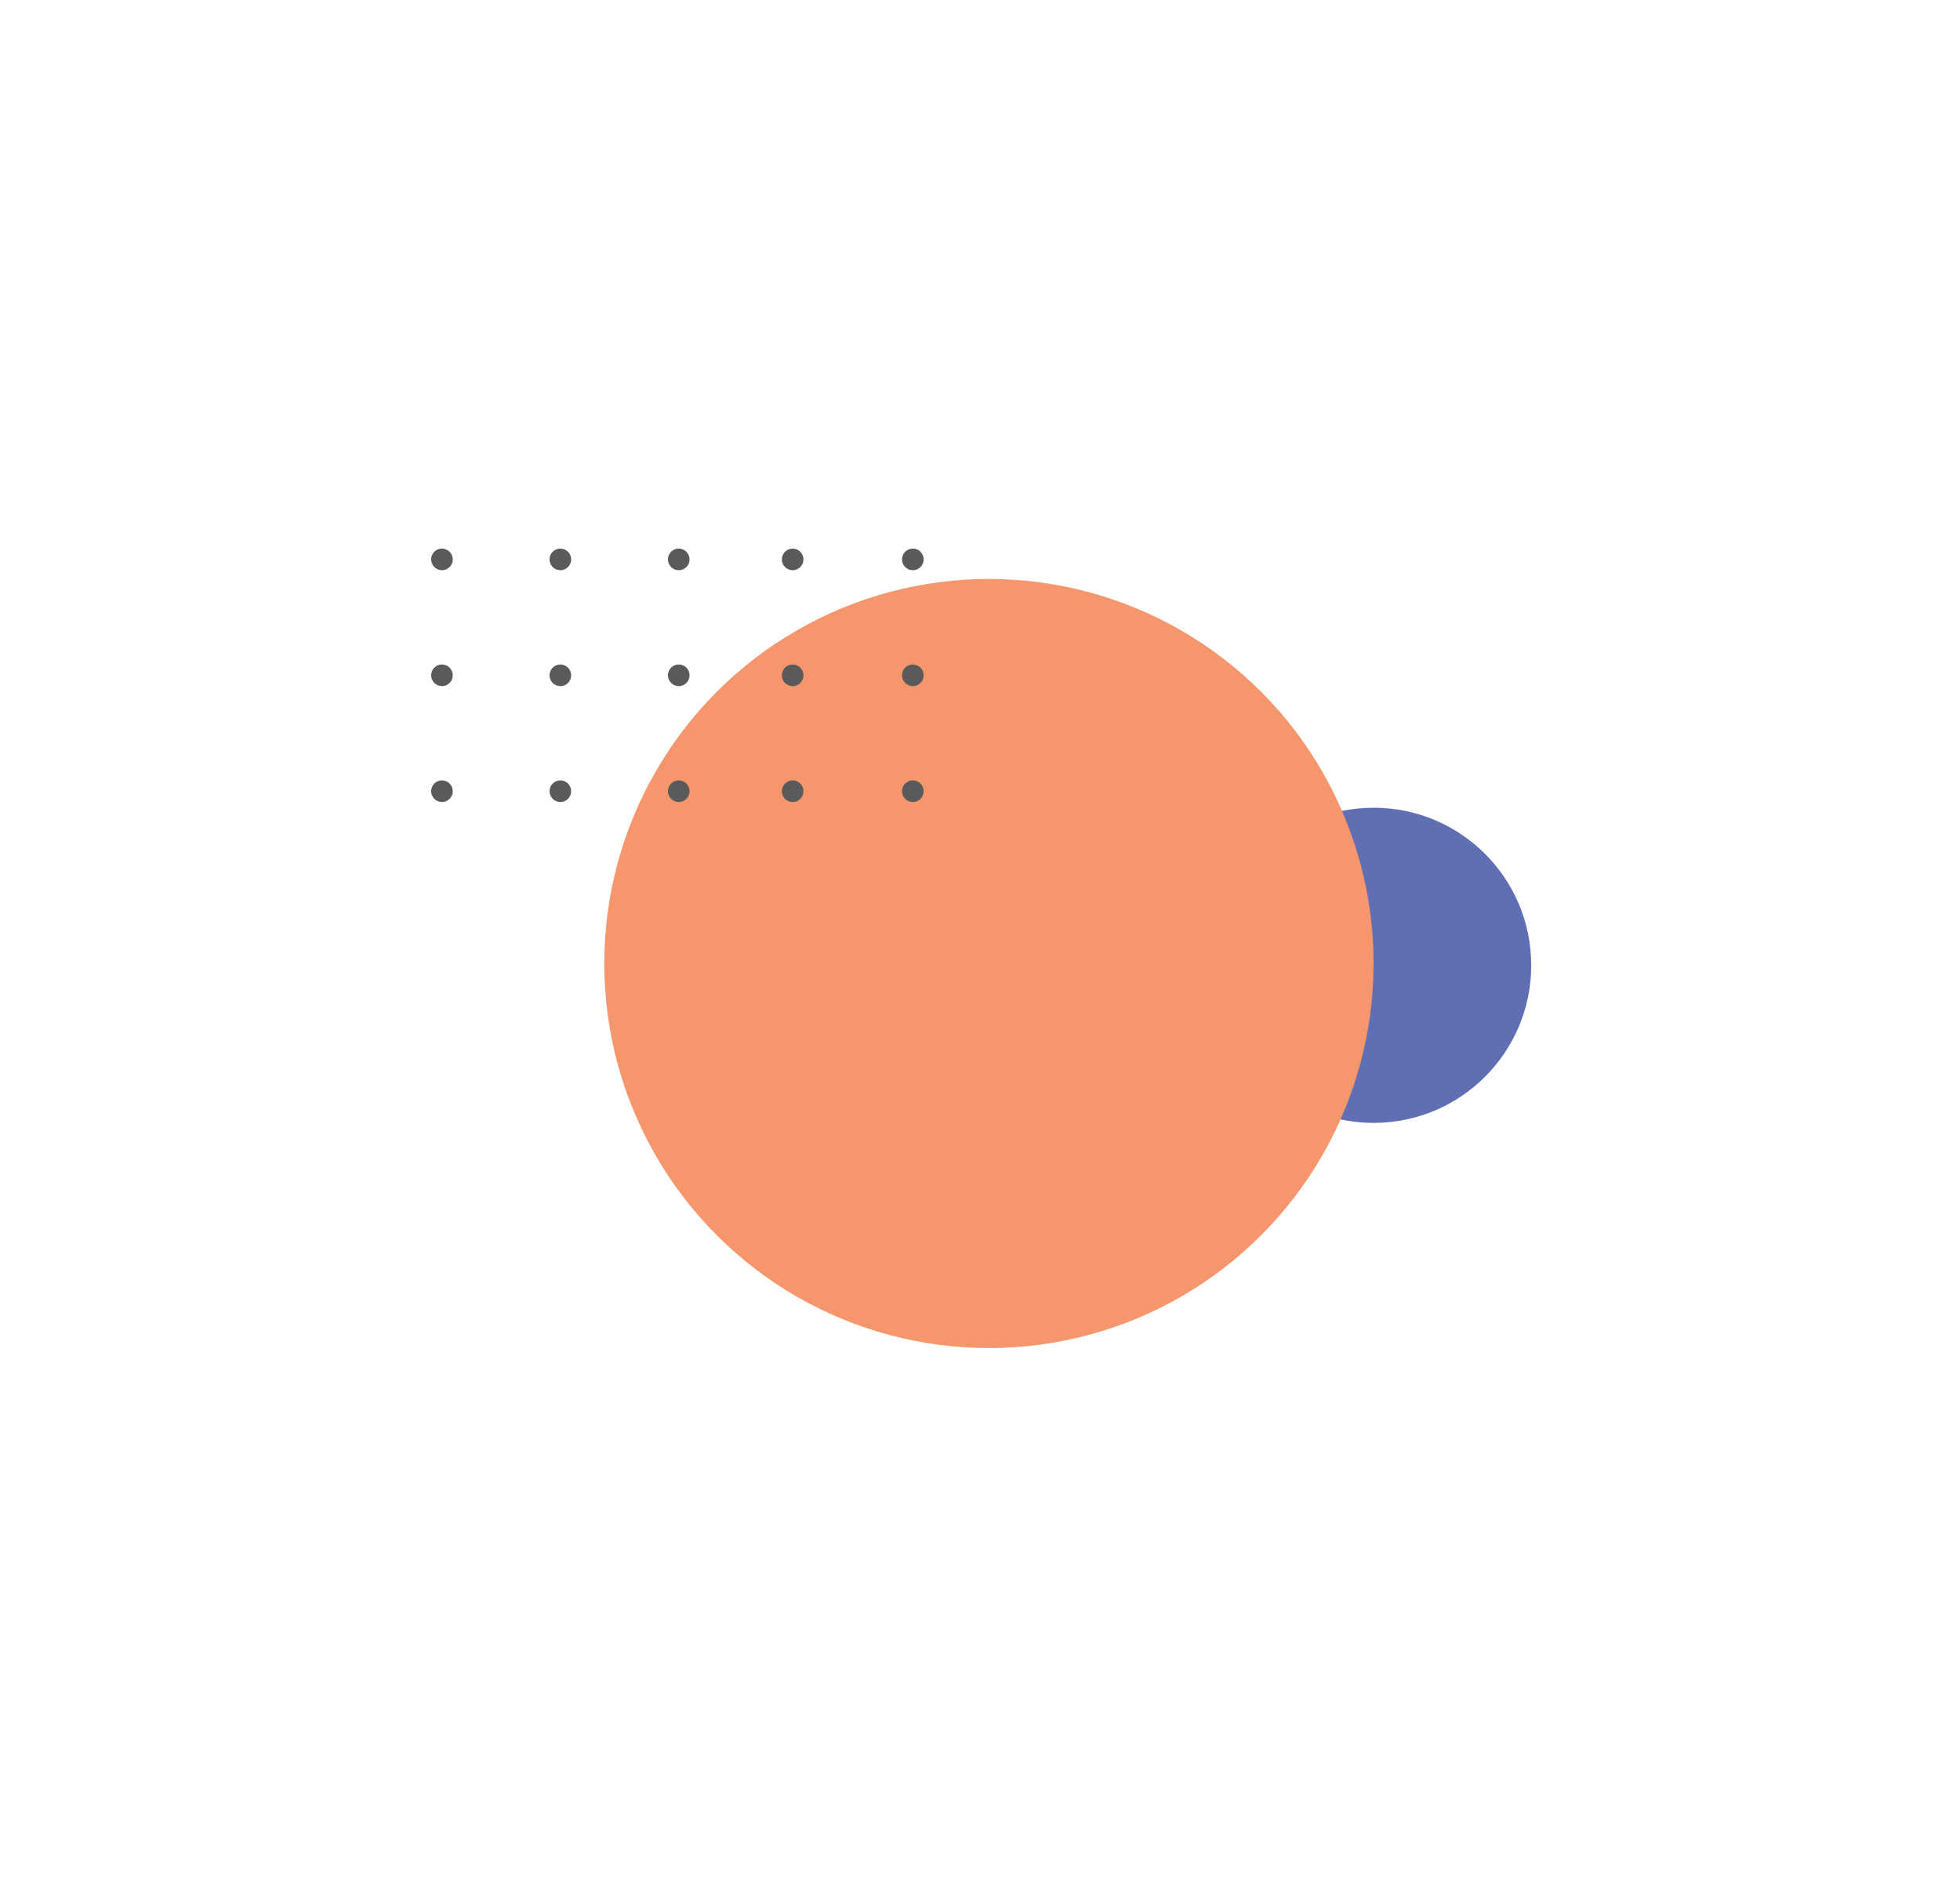 <svg xmlns="http://www.w3.org/2000/svg" xmlns:xlink="http://www.w3.org/1999/xlink" width="400" height="387" viewBox="0 0 400 387">
  <defs>
    <clipPath id="clip-path">
      <rect id="Rectangle_3" data-name="Rectangle 3" width="51.711" height="100.493" fill="#595a5c"/>
    </clipPath>
  </defs>
  <g id="Group_38" data-name="Group 38" transform="translate(-400 -13)">
    <g id="Group_20" data-name="Group 20" transform="translate(-40 13)">
      <g id="Rectangle_7" data-name="Rectangle 7" transform="translate(440)" fill="#fff" stroke="#707070" stroke-width="1" opacity="0">
        <rect width="400" height="387" stroke="none"/>
        <rect x="0.5" y="0.5" width="399" height="386" fill="none"/>
      </g>
      <g id="Group_19" data-name="Group 19" transform="translate(37.16 -10.686)">
        <circle id="Ellipse_3" data-name="Ellipse 3" cx="32.167" cy="32.167" r="32.167" transform="translate(651 175.573)" fill="#606eb4"/>
        <circle id="Ellipse_4" data-name="Ellipse 4" cx="78.5" cy="78.5" r="78.5" transform="translate(526.167 128.875)" fill="#f5966d"/>
        <g id="Group_1" data-name="Group 1" transform="translate(591.333 122.686) rotate(90)" clip-path="url(#clip-path)">
          <path id="Path_1" data-name="Path 1" d="M4.393,2.2A2.2,2.2,0,1,1,2.2,0a2.2,2.2,0,0,1,2.2,2.2" transform="translate(0 0)" fill="#595a5c"/>
          <path id="Path_2" data-name="Path 2" d="M4.393,2.2A2.2,2.2,0,1,1,2.2,0a2.2,2.2,0,0,1,2.2,2.2" transform="translate(47.318 0)" fill="#595a5c"/>
          <path id="Path_3" data-name="Path 3" d="M4.393,2.2A2.2,2.2,0,1,1,2.2,0a2.2,2.2,0,0,1,2.2,2.2" transform="translate(23.659 0)" fill="#595a5c"/>
          <path id="Path_4" data-name="Path 4" d="M4.393,2.2A2.2,2.2,0,1,1,2.2,0a2.2,2.2,0,0,1,2.2,2.2" transform="translate(0 24.528)" fill="#595a5c"/>
          <path id="Path_5" data-name="Path 5" d="M4.393,2.2A2.2,2.2,0,1,1,2.2,0a2.2,2.2,0,0,1,2.2,2.2" transform="translate(47.318 24.528)" fill="#595a5c"/>
          <path id="Path_6" data-name="Path 6" d="M4.393,2.2A2.2,2.2,0,1,1,2.2,0a2.2,2.2,0,0,1,2.2,2.2" transform="translate(23.659 24.528)" fill="#595a5c"/>
          <path id="Path_7" data-name="Path 7" d="M4.393,2.2A2.2,2.2,0,1,1,2.2,0a2.2,2.2,0,0,1,2.2,2.2" transform="translate(0 47.775)" fill="#595a5c"/>
          <path id="Path_8" data-name="Path 8" d="M4.393,2.2A2.2,2.2,0,1,1,2.2,0a2.2,2.2,0,0,1,2.2,2.2" transform="translate(47.318 47.775)" fill="#595a5c"/>
          <path id="Path_9" data-name="Path 9" d="M4.393,2.2A2.2,2.2,0,1,1,2.2,0a2.2,2.2,0,0,1,2.2,2.2" transform="translate(23.659 47.775)" fill="#595a5c"/>
          <path id="Path_10" data-name="Path 10" d="M4.393,2.2A2.2,2.2,0,1,1,2.2,0a2.2,2.2,0,0,1,2.2,2.2" transform="translate(0 71.937)" fill="#595a5c"/>
          <path id="Path_11" data-name="Path 11" d="M4.393,2.2A2.2,2.2,0,1,1,2.2,0a2.2,2.2,0,0,1,2.2,2.2" transform="translate(47.318 71.937)" fill="#595a5c"/>
          <path id="Path_12" data-name="Path 12" d="M4.393,2.2A2.2,2.2,0,1,1,2.2,0a2.2,2.2,0,0,1,2.2,2.2" transform="translate(23.659 71.937)" fill="#595a5c"/>
          <path id="Path_13" data-name="Path 13" d="M4.393,2.2A2.2,2.2,0,1,1,2.2,0a2.2,2.2,0,0,1,2.2,2.2" transform="translate(0 96.099)" fill="#595a5c"/>
          <path id="Path_14" data-name="Path 14" d="M4.393,2.2A2.2,2.2,0,1,1,2.2,0a2.2,2.2,0,0,1,2.2,2.2" transform="translate(47.318 96.099)" fill="#595a5c"/>
          <path id="Path_15" data-name="Path 15" d="M4.393,2.2A2.2,2.2,0,1,1,2.2,0a2.2,2.2,0,0,1,2.2,2.2" transform="translate(23.659 96.099)" fill="#595a5c"/>
        </g>
      </g>
    </g>
  </g>
</svg>
